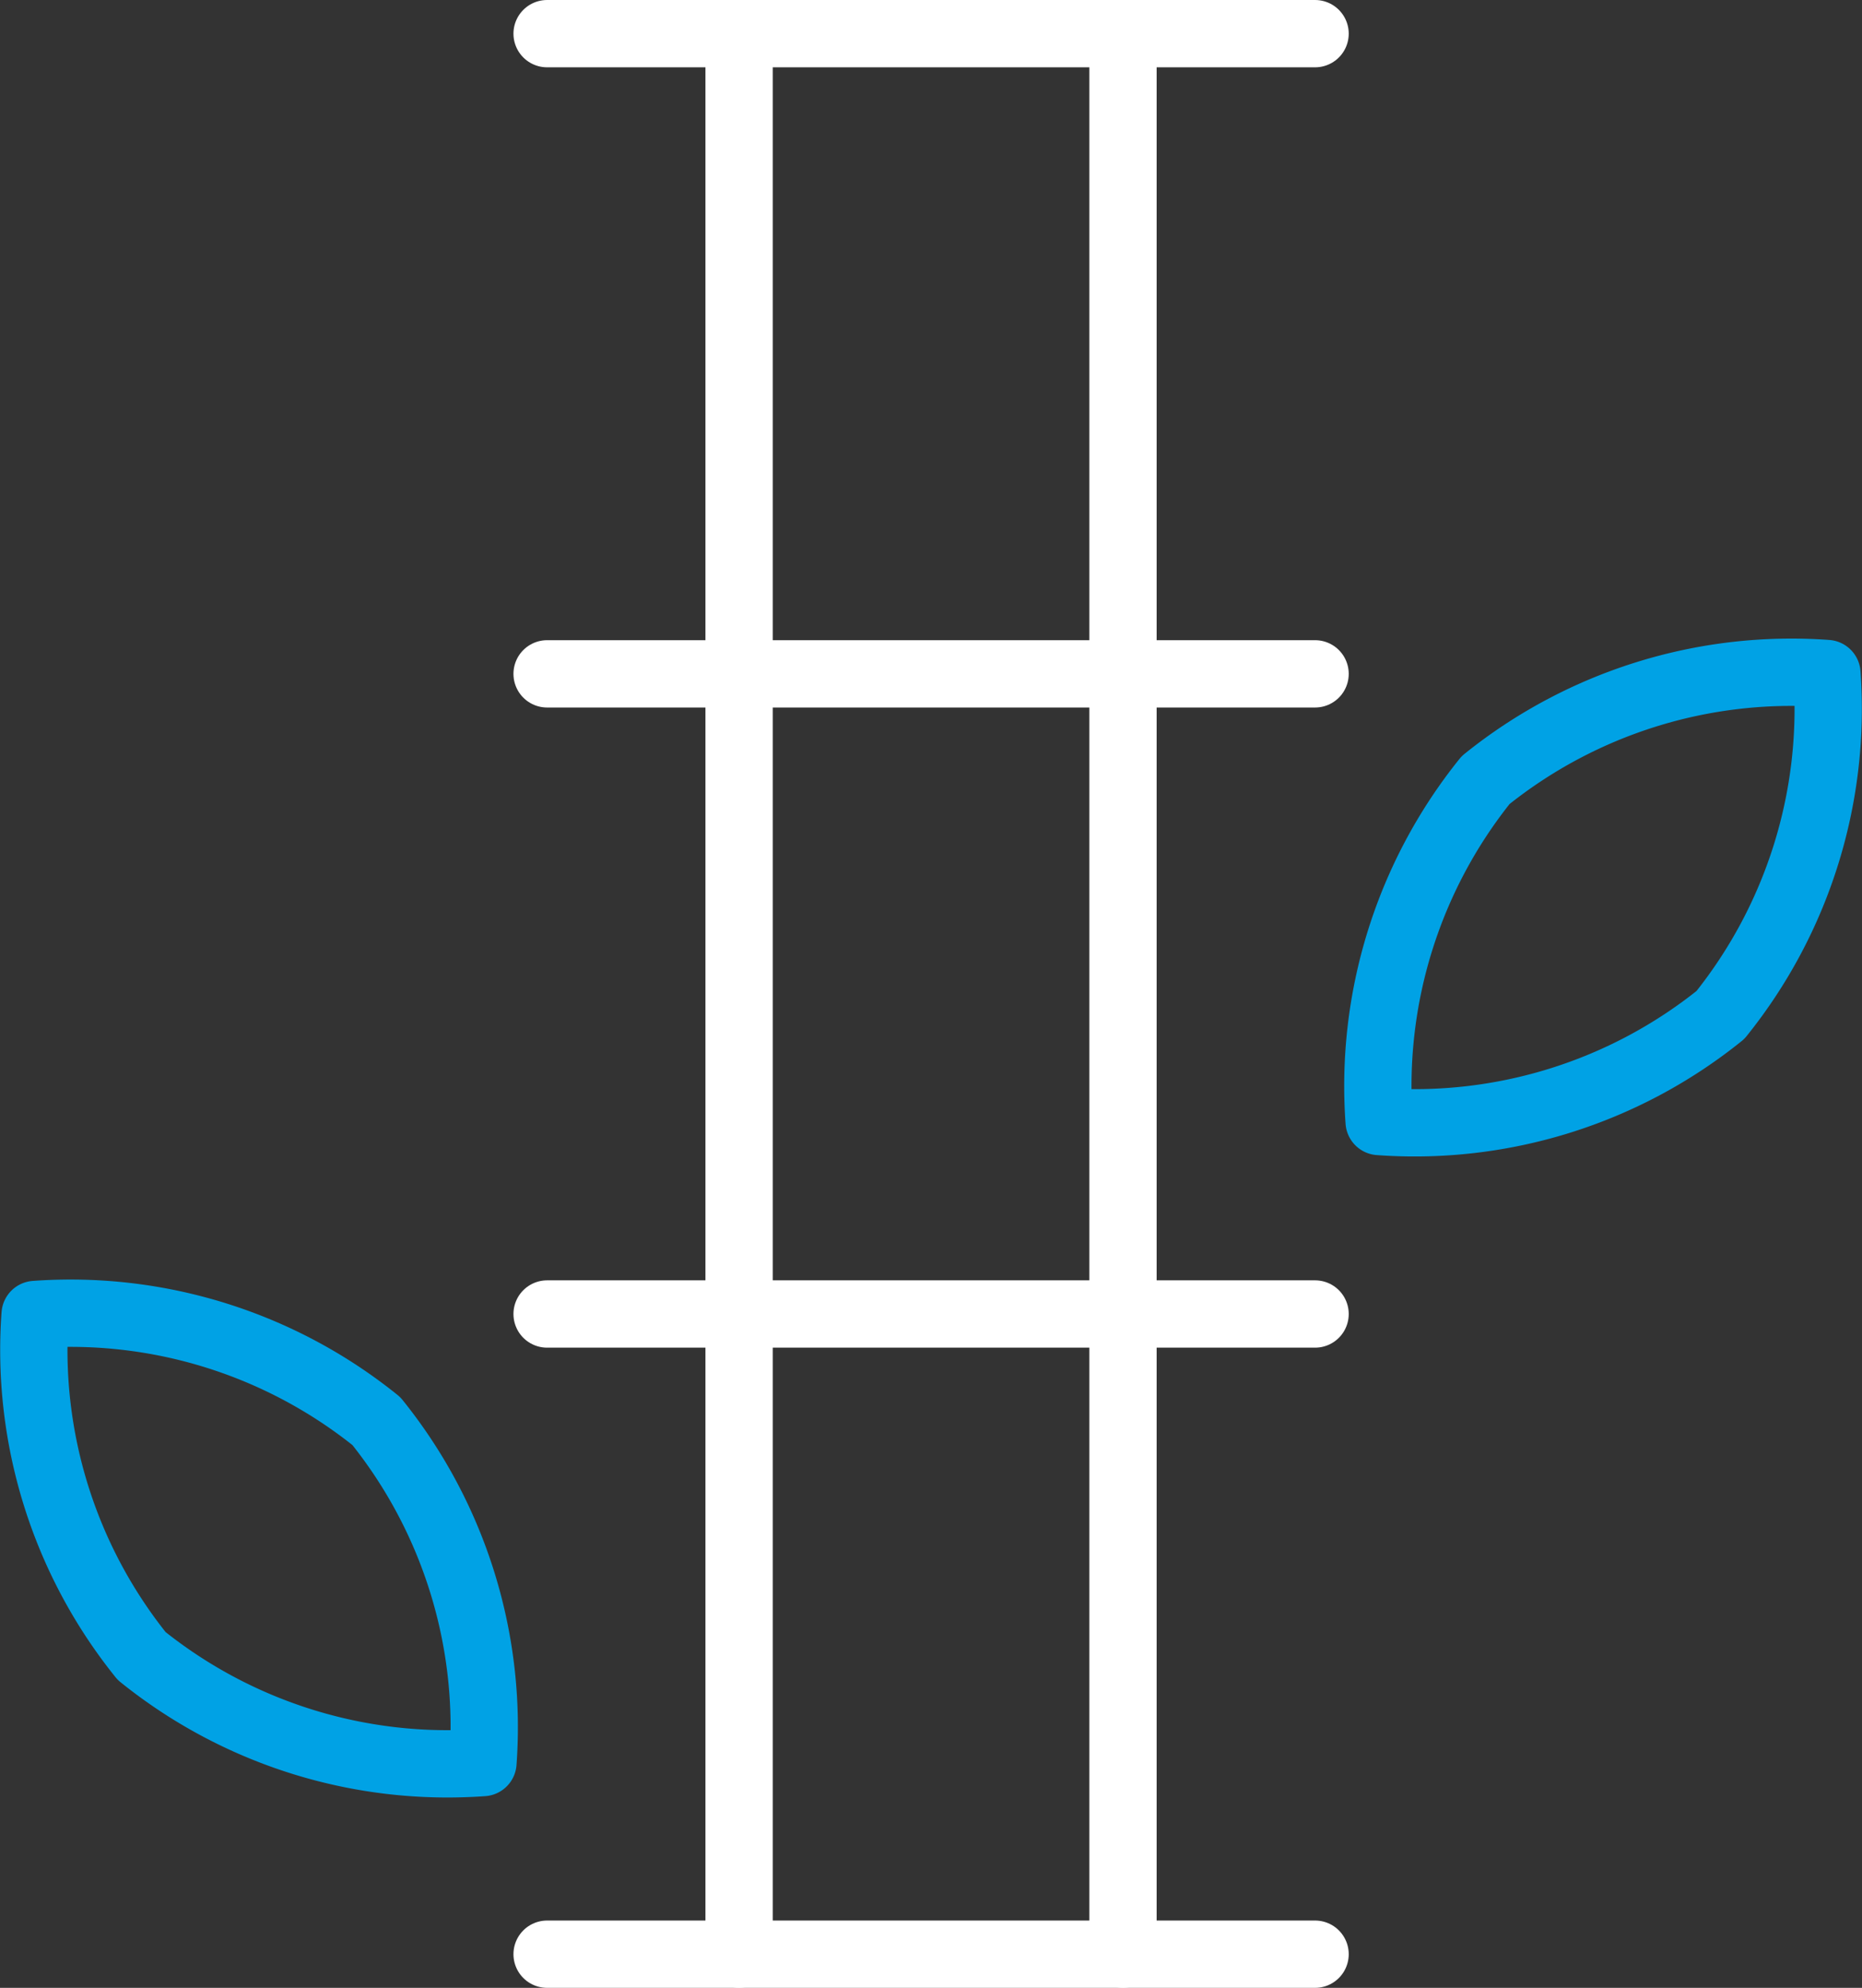 <?xml version="1.0" encoding="utf-8"?><svg xmlns="http://www.w3.org/2000/svg" width="41.508" height="44.294" viewBox="0 0 41.508 44.294">
    <rect x="0" y="0" width="41.508" height="44.294" fill="#333333" stroke="none"/>
    <defs>
        <style>
            .cls-1,.cls-2{fill:none;stroke-linecap:round;stroke-linejoin:round;stroke-width:1.5px}.cls-1{stroke:#fff}.cls-2{stroke:#00a2e5}
        </style>
    </defs>
    <g id="streamline-icon-plant-bamboo_40x40" transform="translate(-1.699 -.527)">
        <path id="Path_822" d="M16.23 1.277V44.07" class="cls-1" transform="translate(1.945)"/>
        <path id="Path_823" d="M23.73 1.277V44.07" class="cls-1" transform="translate(3.003)"/>
        <path id="Path_824" d="M12.48 1.277H29.6" class="cls-1" transform="translate(1.415)"/>
        <path id="Path_825" d="M12.48 13.777H29.6" class="cls-1" transform="translate(1.415 1.765)"/>
        <path id="Path_826" d="M12.48 26.277H29.6" class="cls-1" transform="translate(1.415 3.529)"/>
        <path id="Path_827" d="M12.48 38.777H29.6" class="cls-1" transform="translate(1.415 5.294)"/>
        <path id="Path_828" d="M36.345 21.383a10.871 10.871 0 0 1-7.608 2.374 10.877 10.877 0 0 1 2.374-7.608 10.871 10.871 0 0 1 7.608-2.374 10.877 10.877 0 0 1-2.374 7.608z" class="cls-2" transform="translate(3.706 1.76)"/>
        <path id="Path_829" d="M4.857 33.9a10.877 10.877 0 0 0 7.608 2.374 10.866 10.866 0 0 0-2.376-7.608 10.871 10.871 0 0 0-7.607-2.376 10.871 10.871 0 0 0 2.375 7.61z" class="cls-2" transform="translate(0 3.527)"/>
    </g>
</svg>
